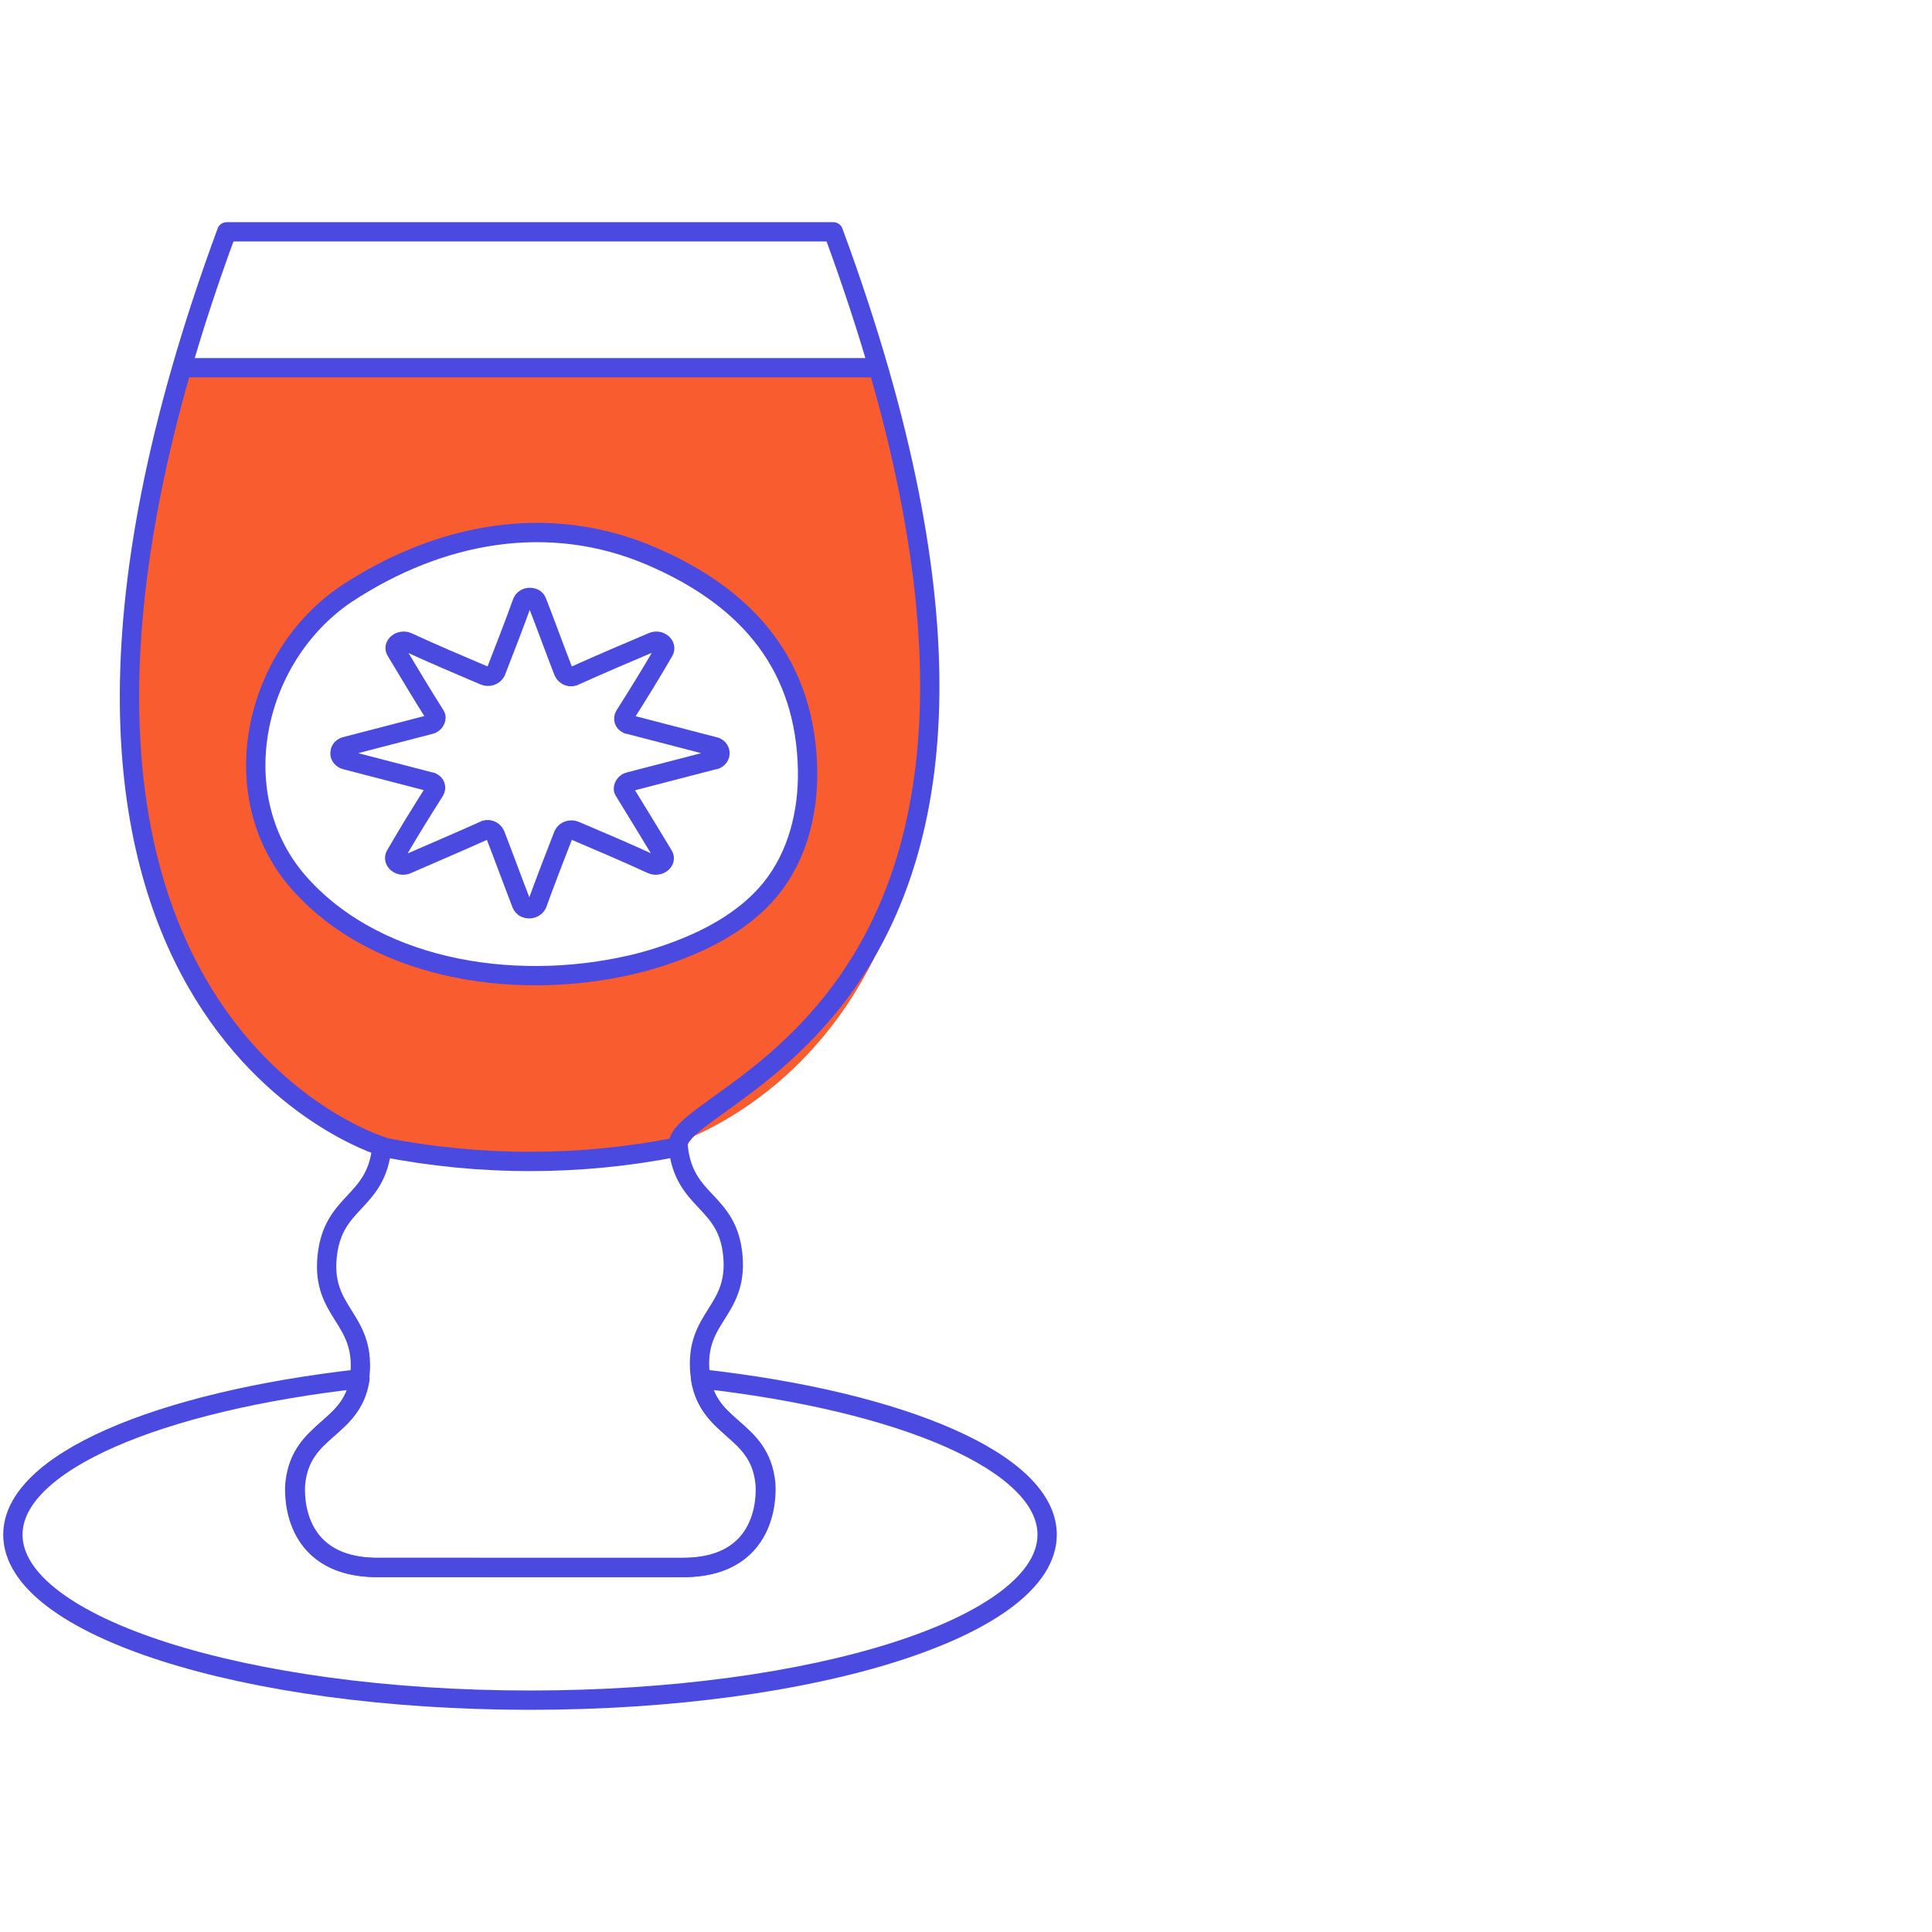 <svg xmlns="http://www.w3.org/2000/svg" id="Icon" viewBox="0 0 300 300"><defs><style>.st1{fill:none;stroke:#4b4ae0;stroke-linejoin:round;stroke-width:3px}</style></defs><path d="M136.4 57.1H29.1c-32 105.1 33.5 121.4 33.5 121.4l19.7 1.8 19.7-1.8s64.1-14.9 34.4-121.4m-16.6 80.8c-4.7 5.9-12.3 9.3-20 11.4-18.4 4.9-40.6 1.6-52.9-11.9s-7.8-35.4 7-45.3h.1c14.6-9.6 31.6-12.6 47.2-5.9s24.1 17.5 24.4 33.3c.1 6.5-1.5 13.2-5.8 18.4" style="fill:#f85c2f"/><path d="M58.6 243.4H106c14.3 0 12.8-13.1 12.8-13.1-.9-8.8-9.2-8.1-10.1-17s5.9-9.5 5.1-18.3-7.6-8.1-8.5-17 68.8-20.8 24.1-142H35.2C-9.5 157.2 59.3 178 59.3 178v.1c-.9 8.9-7.6 8.2-8.5 17s5.9 9.5 5.1 18.3-9.2 8.1-10.1 17c0 0-1.4 13 12.8 13Z" class="st1"/><path d="M59.3 178.1c15.2 3 30.8 3 45.9 0M53.8 92.2c-14.7 9.9-19.3 31.9-7 45.3 12.3 13.5 34.4 16.7 52.9 11.9 7.6-2.1 15.2-5.5 20-11.4 4.2-5.2 5.8-11.9 5.7-18.4-.3-15.8-8.7-26.6-24.4-33.3s-32.6-3.7-47.2 5.9Z" class="st1"/><path d="M83.4 93.5c1.4 3.6 2.7 7.2 4.1 10.8.3.7 1.2 1 1.8.6 4-1.8 8-3.5 12-5.2 1.1-.5 2.3.5 1.8 1.4-1.9 3.3-4 6.7-6.1 10-.3.5-.1 1.1.4 1.3.1.1.2.1.3.1l13.1 3.4c.6.1 1 .5 1 1.1 0 .5-.5 1-1 1l-13.1 3.4c-.5.1-.9.6-.9 1.1 0 .2.1.2.1.3 2.1 3.4 4.1 6.7 6.1 10 .6.9-.7 1.9-1.8 1.4-3.9-1.8-7.9-3.5-11.9-5.2-.7-.3-1.5 0-1.8.6-1.4 3.6-2.8 7.2-4.1 10.8-.3.6-1.1.9-1.8.6-.3-.1-.5-.4-.6-.6-1.4-3.6-2.7-7.2-4.1-10.8-.3-.7-1.2-1-1.8-.6-4 1.8-8 3.5-11.9 5.2-1.1.5-2.3-.5-1.8-1.4 1.9-3.3 4-6.7 6.1-10 .3-.5.1-1.1-.4-1.3-.1-.1-.2-.1-.3-.1L53.7 118c-.5-.1-1-.6-.9-1.1 0-.5.4-.9.9-1l13.1-3.4c.5-.1.9-.6.9-1.1 0-.2-.1-.2-.1-.3-2.1-3.3-4.1-6.7-6.1-10-.6-.9.7-1.9 1.8-1.4 3.9 1.8 7.9 3.5 11.9 5.2.7.3 1.5 0 1.8-.6 1.4-3.6 2.8-7.2 4.1-10.8.3-.7 1.1-.9 1.8-.6.2.1.4.3.5.6ZM29.1 57.1h107.3M108.8 214.1c1.3 8 9.2 7.6 10.1 16.2 0 0 1.4 13.1-12.8 13.1H58.7c-14.3 0-12.8-13.1-12.8-13.1.9-8.6 8.8-8.2 10-16.2-31.3 3.5-53.9 13-53.9 24.2C2 252.5 37.9 264 82.3 264s80.3-11.5 80.3-25.7c0-11.2-22.4-20.7-53.8-24.2Z" class="st1"/></svg>